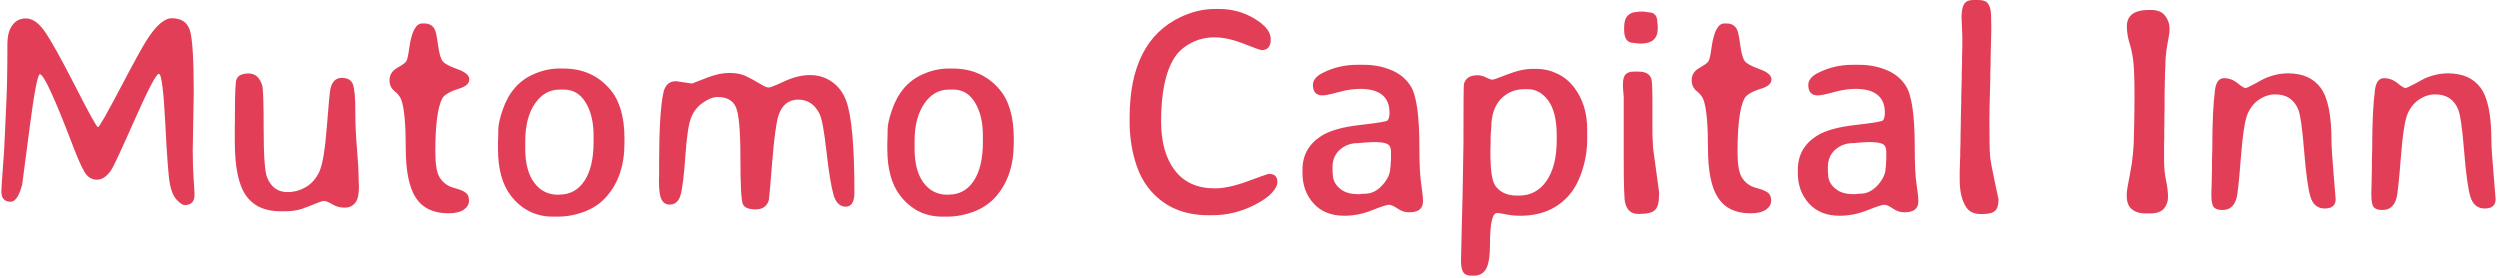 <svg xmlns="http://www.w3.org/2000/svg" version="1.1" xmlns:xlink="http://www.w3.org/1999/xlink" xmlns:svgjs="http://svgjs.dev/svgjs" width="2000" height="222" viewBox="0 0 2000 222"><g transform="matrix(1,0,0,1,-1.212,-0.728)"><svg viewBox="0 0 396 44" data-background-color="#ffffff" preserveAspectRatio="xMidYMid meet" height="222" width="2000" xmlns="http://www.w3.org/2000/svg" xmlns:xlink="http://www.w3.org/1999/xlink"><g id="tight-bounds" transform="matrix(1,0,0,1,0.24,0.144)"><svg viewBox="0 0 395.52 43.712" height="43.712" width="395.52"><g><svg viewBox="0 0 395.52 43.712" height="43.712" width="395.52"><g><svg viewBox="0 0 395.52 43.712" height="43.712" width="395.52"><g id="textblocktransform"><svg viewBox="0 0 395.52 43.712" height="43.712" width="395.52" id="textblock"><g><svg viewBox="0 0 395.52 43.712" height="43.712" width="395.52"><g transform="matrix(1,0,0,1,0,0)"><svg width="395.52" viewBox="3.91 -36.08 419.9 46.41" height="43.712" data-palette-color="#e23e57"><path d="M36.43-3.3L36.43-3.3Q36.43-1.56 34.79-1.56L34.79-1.56Q34.25-1.56 33.44-2.44 32.62-3.32 32.28-5.13 31.93-6.93 31.51-15.3 31.08-23.66 30.43-23.66 29.79-23.66 26.38-15.97 22.97-8.28 22.41-7.45L22.41-7.45Q21.31-5.83 20-5.83 18.68-5.83 17.9-7.15 17.11-8.47 15.8-11.94L15.8-11.94Q11.35-23.58 10.4-23.58L10.4-23.58Q9.84-23.58 8.65-14.42 7.47-5.25 7.42-5.03L7.42-5.03Q6.67-2.12 5.47-2.12L5.47-2.12Q3.91-2.12 3.91-3.86L3.91-3.86Q3.91-4.42 4.16-7.7 4.42-10.99 4.49-13.15 4.57-15.31 4.75-18.84 4.93-22.36 4.93-28.69L4.93-28.69Q4.93-30.44 5.54-31.49L5.54-31.49Q6.4-32.98 8.03-32.98 9.67-32.98 11.19-30.82 12.72-28.66 16.3-21.67 19.87-14.67 20.18-14.67 20.48-14.67 23.89-21.15 27.29-27.64 28.42-29.39L28.42-29.39Q30.74-33.01 32.62-33.01L32.62-33.01Q34.94-33.01 35.62-31.07 36.3-29.13 36.3-20.46L36.3-20.46 36.13-10.77Q36.13-8.03 36.28-5.97 36.43-3.91 36.43-3.3ZM52.07-3.74L52.07-3.74Q53.71-3.74 55.16-4.58 56.61-5.42 57.43-7.15 58.25-8.89 58.7-14.67 59.15-20.46 59.3-21.07L59.3-21.07Q59.71-22.97 61.22-22.97 62.72-22.97 63.11-21.84 63.5-20.7 63.5-17.48 63.5-14.26 63.78-11.02 64.06-7.79 64.06-5.79L64.06-5.79 64.11-4.69Q64.11-2.61 63.44-1.87 62.77-1.12 61.68-1.12 60.59-1.12 59.64-1.68 58.69-2.25 58.27-2.25 57.86-2.25 56.75-1.78 55.64-1.32 54.5-0.92 53.37-0.51 51.46-0.51L51.46-0.51 50.88-0.51Q46.97-0.51 45.09-3.17 43.21-5.83 43.21-12.26L43.21-12.26 43.21-14.82 43.23-15.45 43.23-16.7Q43.23-22.07 43.5-22.73L43.5-22.73Q43.89-23.71 45.54-23.71 47.19-23.71 47.82-21.73L47.82-21.73Q48.07-20.97 48.07-14.31 48.07-7.64 48.65-6.2L48.65-6.2Q49.66-3.74 52.07-3.74ZM73.71-2.75Q71.99-5.32 71.99-11.18 71.99-17.04 71.28-19.17L71.28-19.17Q70.99-20.04 70.12-20.73 69.26-21.41 69.26-22.56 69.26-23.71 70.19-24.41L70.19-24.41Q70.38-24.56 71.11-24.99 71.85-25.42 72.09-25.78L72.09-25.78Q72.33-26.12 72.6-28.13L72.6-28.13Q73.19-32.13 74.75-32.13L74.75-32.13 75.12-32.13Q76.36-32.13 76.87-31.13L76.87-31.13Q77.14-30.64 77.42-28.54 77.7-26.44 78.19-25.79 78.68-25.15 80.68-24.44 82.69-23.73 82.69-22.72 82.69-21.7 81.05-21.19L81.05-21.19Q78.61-20.43 78.12-19.48L78.12-19.48Q76.97-17.26 76.97-10.52L76.97-10.52Q76.97-7.4 77.68-6.24 78.39-5.08 79.66-4.59L79.66-4.59Q79.78-4.54 80.67-4.28 81.56-4.03 82.1-3.63 82.64-3.22 82.64-2.31 82.64-1.39 81.76-0.78L81.76-0.78Q80.83-0.17 79.17-0.17L79.17-0.17Q75.43-0.17 73.71-2.75ZM92.11-12.35L92.11-12.35 92.11-11.01Q92.11-7.37 93.61-5.33 95.11-3.3 97.62-3.3L97.62-3.3 97.87-3.32Q100.53-3.32 102.07-5.63 103.61-7.93 103.61-12.21L103.61-12.21 103.61-13.28Q103.61-16.6 102.29-18.8 100.97-21 98.6-21L98.6-21 97.89-21Q95.35-21 93.73-18.63 92.11-16.26 92.11-12.35ZM108.81-12.77L108.81-12.77 108.81-11.99Q108.81-6.42 105.78-2.98L105.78-2.98Q104.34-1.32 102.09-0.46 99.85 0.39 97.58 0.39L97.58 0.39 96.77 0.39Q92.45 0.39 89.71-3.1L89.71-3.1Q87.52-5.91 87.52-10.99L87.52-10.99 87.52-12.21Q87.57-12.99 87.57-14.26L87.57-14.26Q87.57-15.45 88.32-17.63L88.32-17.63Q89.81-21.95 93.45-23.56L93.45-23.56Q95.65-24.54 97.75-24.54L97.75-24.54 98.53-24.54Q103.39-24.54 106.36-21.07L106.36-21.07Q108.81-18.24 108.81-12.77ZM122.91-23.07Q124.82-23.8 126.47-23.8 128.12-23.8 129.23-23.28 130.34-22.75 131.5-22.05 132.66-21.34 133.07-21.34 133.49-21.34 135.73-22.39 137.98-23.44 140.05-23.44 142.13-23.44 143.76-22.29 145.4-21.14 146.16-19.04L146.16-19.04Q147.52-15.28 147.52-3.69L147.52-3.69Q147.52-1.29 146.05-1.29 144.57-1.29 143.98-3.36 143.4-5.42 142.82-10.55 142.25-15.67 141.66-16.89L141.66-16.89Q140.47-19.31 138.06-19.31 135.66-19.31 134.76-16.7L134.76-16.7Q134.17-14.94 133.68-8.8 133.19-2.66 133.12-2.42L133.12-2.42Q132.66-0.83 130.91-0.83 129.16-0.83 128.75-1.7 128.33-2.56 128.33-9.48 128.33-16.41 127.55-18.08 126.77-19.75 124.5-19.75L124.5-19.75Q123.4-19.75 122.05-18.82 120.69-17.9 120.05-16.33 119.4-14.77 119.06-9.8 118.72-4.83 118.25-3.23 117.79-1.64 116.42-1.64L116.42-1.64Q115.47-1.64 115.04-2.51 114.61-3.39 114.61-5.69L114.61-5.69 114.64-6.59Q114.64-7.52 114.64-8.45L114.64-8.45Q114.64-17.02 115.35-20.43L115.35-20.43Q115.76-22.41 117.49-22.41L117.49-22.41 120.18-22.02 122.91-23.07ZM157.65-12.35L157.65-12.35 157.65-11.01Q157.65-7.37 159.15-5.33 160.66-3.3 163.17-3.3L163.17-3.3 163.42-3.32Q166.08-3.32 167.61-5.63 169.15-7.93 169.15-12.21L169.15-12.21 169.15-13.28Q169.15-16.6 167.83-18.8 166.52-21 164.15-21L164.15-21 163.44-21Q160.9-21 159.28-18.63 157.65-16.26 157.65-12.35ZM174.35-12.77L174.35-12.77 174.35-11.99Q174.35-6.42 171.33-2.98L171.33-2.98Q169.88-1.32 167.64-0.46 165.39 0.39 163.12 0.39L163.12 0.39 162.32 0.39Q158 0.39 155.26-3.1L155.26-3.1Q153.06-5.91 153.06-10.99L153.06-10.99 153.06-12.21Q153.11-12.99 153.11-14.26L153.11-14.26Q153.11-15.45 153.87-17.63L153.87-17.63Q155.36-21.95 159-23.56L159-23.56Q161.19-24.54 163.29-24.54L163.29-24.54 164.07-24.54Q168.93-24.54 171.91-21.07L171.91-21.07Q174.35-18.24 174.35-12.77ZM199.15-15.65L199.15-15.65Q199.15-10.42 201.46-7.4 203.77-4.37 208.21-4.37L208.21-4.37Q210.5-4.37 213.79-5.59 217.07-6.81 217.32-6.81L217.32-6.81Q218.73-6.81 218.73-5.4L218.73-5.4Q218.73-4.64 217.8-3.61 216.88-2.59 214.8-1.54L214.8-1.54Q211.43 0.15 207.82 0.15L207.82 0.15 207.06 0.15Q201.03 0.15 197.44-3.93L197.44-3.93Q195.66-5.93 194.76-9.03 193.85-12.13 193.85-15.6L193.85-15.6 193.85-16.38Q193.88-29.15 202.42-33.2L202.42-33.2Q205.3-34.57 208.21-34.57L208.21-34.57 208.92-34.57Q212.17-34.57 214.89-32.93 217.61-31.3 217.61-29.47 217.61-27.64 216.07-27.64L216.07-27.64Q215.8-27.64 213.08-28.71 210.36-29.79 208.16-29.79 205.96-29.79 204.15-28.82 202.33-27.86 201.35-26.29L201.35-26.29Q199.15-22.78 199.15-15.65ZM228.06-6.71L228.06-6.71Q228.06-5.15 229.57-4.1L229.57-4.1Q230.57-3.39 232.4-3.39L232.4-3.39 232.55-3.39Q232.99-3.47 233.48-3.47L233.48-3.47Q235.11-3.47 236.42-4.93 237.72-6.4 237.72-7.74L237.72-7.74 237.77-8.03 237.85-9.33 237.85-10.6Q237.85-11.5 237.25-11.83 236.65-12.16 234.97-12.16L234.97-12.16 234.62-12.16 234.45-12.13 234.14-12.13 233.11-12.06Q232.6-11.99 232.28-11.99L232.28-11.99Q230.52-11.99 229.26-10.89 228.01-9.79 228.01-7.96L228.01-7.96 228.01-7.25Q228.06-6.86 228.06-6.71ZM226.32-20.02L226.32-20.02Q224.71-20.02 224.71-21.78L224.71-21.78Q224.71-23 226.4-23.83L226.4-23.83Q229.08-25.17 232.13-25.17L232.13-25.17 233.31-25.17Q235.75-25.17 237.88-24.29 240.02-23.41 241.17-21.58L241.17-21.58Q242.63-19.26 242.63-11.3L242.63-11.3Q242.63-7.1 242.94-5.1 243.24-3.1 243.24-2.17L243.24-2.17Q243.24-0.34 240.9-0.34L240.9-0.34Q239.85-0.34 238.94-0.98 238.04-1.61 237.5-1.61 236.97-1.61 234.65-0.68 232.33 0.24 229.98 0.24L229.98 0.24Q226.69 0.24 224.82-1.83 222.95-3.91 222.95-6.93L222.95-6.93 222.95-7.5Q222.95-11.21 226.18-13.23L226.18-13.23Q228.28-14.55 232.66-15.04 237.04-15.53 237.28-15.82L237.28-15.82Q237.6-16.19 237.6-17.07L237.6-17.07Q237.6-17.33 237.58-17.63L237.58-17.63Q237.26-21.09 232.69-21.12L232.69-21.12Q231.01-21.12 229.01-20.57 227.01-20.02 226.32-20.02ZM265.75-12.45L265.75-12.45 265.75-13.28Q265.75-17.21 264.33-19.14 262.92-21.07 260.84-21.07L260.84-21.07 260.38-21.07Q257.89-21.07 256.31-19.37 254.74-17.68 254.74-14.67L254.74-14.67 254.67-13.92 254.62-12.89 254.62-11.84 254.59-11.06 254.59-10.3Q254.59-6.05 255.37-4.88L255.37-4.88Q256.52-3.15 259.13-3.15L259.13-3.15 259.38-3.15Q262.33-3.15 264.04-5.64 265.75-8.13 265.75-12.45ZM252.42-23.41L252.42-23.41Q253.13-23.41 253.88-23.03 254.64-22.66 254.91-22.66 255.18-22.66 257.5-23.57 259.82-24.49 261.79-24.49L261.79-24.49 262.33-24.49Q264.14-24.49 265.82-23.69 267.51-22.9 268.68-21.36L268.68-21.36Q270.88-18.48 270.88-14.31L270.88-14.31 270.88-12.6Q270.88-9.94 270.02-7.32L270.02-7.32Q269.17-4.69 267.7-3.08L267.7-3.08Q264.7 0.24 259.62 0.24L259.62 0.24Q258.35 0.24 257.24 0.01 256.13-0.22 255.71-0.22L255.71-0.22Q254.52-0.22 254.52 4.98L254.52 4.98Q254.52 7.98 253.87 9.16 253.22 10.33 251.81 10.33L251.81 10.33 251.37 10.33Q250.44 10.33 250.04 9.78 249.64 9.23 249.64 7.84L249.64 7.84 249.64 7.32 249.66 6.79 249.76 2.44 249.9-3.05 250.05-11.91Q250.05-21.58 250.12-21.9L250.12-21.9Q250.49-23.41 252.42-23.41ZM282.76-31.74L282.76-31.27Q282.76-28.74 279.88-28.74L279.88-28.74 279.69-28.74 279.59-28.76 278.86-28.83Q278.76-28.86 278.69-28.86L278.69-28.86Q277.1-28.86 277.1-31.03L277.1-31.03 277.1-31.49Q277.1-32.84 277.71-33.45 278.32-34.06 279.22-34.06L279.22-34.06 279.78-34.13 280.35-34.13 281.18-34.01Q282.69-34.01 282.69-32.3L282.69-32.3 282.76-31.74ZM281.96-11.25L281.96-11.25 282.98-3.76 282.98-3.22 282.96-2.98Q282.96-1.39 282.3-0.73 281.64-0.07 279.74-0.07L279.74-0.07 279.44-0.07Q277.73-0.07 277.27-1.93L277.27-1.93Q277.03-2.88 277.03-9.28L277.03-9.28 277.03-19.73 276.9-21.36 276.9-21.9Q276.9-23.1 277.34-23.56 277.78-24.02 278.73-24.02L278.73-24.02 279.56-24.02Q281.3-24.02 281.69-22.78L281.69-22.78Q281.86-22.24 281.86-18.77L281.86-18.77 281.86-13.5 281.93-12.04Q281.96-11.74 281.96-11.25ZM292.93-2.75Q291.21-5.32 291.21-11.18 291.21-17.04 290.5-19.17L290.5-19.17Q290.21-20.04 289.34-20.73 288.47-21.41 288.47-22.56 288.47-23.71 289.4-24.41L289.4-24.41Q289.6-24.56 290.33-24.99 291.06-25.42 291.31-25.78L291.31-25.78Q291.55-26.12 291.82-28.13L291.82-28.13Q292.4-32.13 293.97-32.13L293.97-32.13 294.33-32.13Q295.58-32.13 296.09-31.13L296.09-31.13Q296.36-30.64 296.64-28.54 296.92-26.44 297.41-25.79 297.9-25.15 299.9-24.44 301.9-23.73 301.9-22.72 301.9-21.7 300.27-21.19L300.27-21.19Q297.82-20.43 297.34-19.48L297.34-19.48Q296.19-17.26 296.19-10.52L296.19-10.52Q296.19-7.4 296.9-6.24 297.6-5.08 298.87-4.59L298.87-4.59Q299-4.54 299.89-4.28 300.78-4.03 301.32-3.63 301.85-3.22 301.85-2.31 301.85-1.39 300.97-0.78L300.97-0.78Q300.05-0.17 298.39-0.17L298.39-0.17Q294.65-0.17 292.93-2.75ZM311.44-6.71L311.44-6.71Q311.44-5.15 312.96-4.1L312.96-4.1Q313.96-3.39 315.79-3.39L315.79-3.39 315.94-3.39Q316.38-3.47 316.86-3.47L316.86-3.47Q318.5-3.47 319.81-4.93 321.11-6.4 321.11-7.74L321.11-7.74 321.16-8.03 321.23-9.33 321.23-10.6Q321.23-11.5 320.64-11.83 320.04-12.16 318.35-12.16L318.35-12.16 318.01-12.16 317.84-12.13 317.52-12.13 316.5-12.06Q315.99-11.99 315.67-11.99L315.67-11.99Q313.91-11.99 312.65-10.89 311.4-9.79 311.4-7.96L311.4-7.96 311.4-7.25Q311.44-6.86 311.44-6.71ZM309.71-20.02L309.71-20.02Q308.1-20.02 308.1-21.78L308.1-21.78Q308.1-23 309.78-23.83L309.78-23.83Q312.47-25.17 315.52-25.17L315.52-25.17 316.69-25.17Q319.14-25.17 321.27-24.29 323.41-23.41 324.55-21.58L324.55-21.58Q326.02-19.26 326.02-11.3L326.02-11.3Q326.02-7.1 326.32-5.1 326.63-3.1 326.63-2.17L326.63-2.17Q326.63-0.34 324.29-0.34L324.29-0.34Q323.24-0.34 322.33-0.98 321.43-1.61 320.89-1.61 320.36-1.61 318.04-0.68 315.72 0.24 313.37 0.24L313.37 0.24Q310.08 0.24 308.21-1.83 306.34-3.91 306.34-6.93L306.34-6.93 306.34-7.5Q306.34-11.21 309.56-13.23L309.56-13.23Q311.66-14.55 316.05-15.04 320.43-15.53 320.67-15.82L320.67-15.82Q320.99-16.19 320.99-17.07L320.99-17.07Q320.99-17.33 320.97-17.63L320.97-17.63Q320.65-21.09 316.08-21.12L316.08-21.12Q314.4-21.12 312.4-20.57 310.39-20.02 309.71-20.02ZM335.86-36.08L335.86-36.08 336.66-36.08Q337.83-36.08 338.25-35.6 338.66-35.11 338.79-34.38 338.91-33.64 338.91-31.1L338.91-31.1 338.79-25.98 338.79-25.12 338.74-23.83 338.74-22.97 338.61-17.77 338.61-16.92 338.59-16.06Q338.59-11.06 338.7-9.85 338.81-8.64 339.47-5.59 340.13-2.54 340.13-2.51L340.13-2.51Q340.13-1.15 339.55-0.6 338.98-0.05 337.49-0.05L337.49-0.05 337.08-0.05Q335.47-0.05 334.71-1.17L334.71-1.17Q333.59-2.81 333.59-5.83L333.59-5.83 333.59-7.4 333.61-7.81 333.66-9.4 333.68-9.81Q333.68-10.23 333.68-10.64L333.68-10.64 333.73-12.35 333.73-13.21 333.78-15.38 333.78-16.24 333.85-18.85 333.85-19.7 333.93-22.73Q333.93-23.17 333.93-23.61L333.93-23.61 333.98-25.32 333.98-26.17 334.03-28.32 334.03-30 333.9-33.18Q333.9-34.72 334.34-35.4 334.78-36.08 335.86-36.08ZM361.71-3.08L361.71-3.49Q361.71-4.05 362.29-6.98L362.29-6.98Q362.93-10.16 362.93-13.84L362.93-13.84 362.98-15.65 362.98-16.55 363-17.46 363-18.36 363.02-19.24Q363.02-23.73 362.85-25.45 362.68-27.17 362.21-28.71 361.73-30.25 361.73-31.64L361.73-31.64Q361.73-34.4 365.44-34.4L365.44-34.4 365.86-34.4Q367.39-34.4 368.15-33.45 368.91-32.5 368.91-31.32L368.91-31.32 368.91-30.96Q368.91-30.49 368.55-28.59 368.2-26.68 368.2-24.61L368.2-24.61 368.15-23.73 368.08-20.09 368.08-17.82 368.05-16.46Q368.05-15.8 368.05-15.14L368.05-15.14 368.03-14.7 368.03-12.94 368-12.06 368-8.84Q368-7.28 368.33-5.69 368.66-4.1 368.66-2.94 368.66-1.78 367.97-0.96 367.27-0.15 365.61-0.15L365.61-0.15 364.78-0.15Q363.46-0.15 362.58-0.85 361.71-1.56 361.71-3.08L361.71-3.08ZM376.57-20.97Q376.84-22.92 378.09-22.92 379.33-22.92 380.36-22.09 381.38-21.26 381.67-21.26 381.97-21.26 383.27-21.98 384.58-22.71 384.9-22.85L384.9-22.85Q386.87-23.73 388.88-23.73L388.88-23.73Q392.59-23.73 394.38-21.26 396.18-18.8 396.18-12.33L396.18-12.33Q396.18-11.01 396.53-6.85 396.88-2.69 396.88-2.56L396.88-2.56Q396.88-0.98 395.05-0.98 393.22-0.98 392.62-3 392.03-5.03 391.57-10.71 391.12-16.38 390.56-17.7L390.56-17.7Q389.51-20.19 386.73-20.19L386.73-20.19Q385.34-20.19 384.08-19.38 382.82-18.58 382.1-17.02 381.38-15.45 380.93-9.62 380.48-3.78 380.21-2.78 379.94-1.78 379.37-1.26 378.79-0.73 377.78-0.73 376.77-0.73 376.36-1.21 375.96-1.68 375.96-3.25L375.96-3.25 375.96-3.86 375.99-4.49 376.06-7.67Q376.06-8.3 376.06-8.94L376.06-8.94 376.11-10.84Q376.11-17.46 376.57-20.97L376.57-20.97ZM403.5-20.97Q403.77-22.92 405.01-22.92 406.26-22.92 407.28-22.09 408.31-21.26 408.6-21.26 408.89-21.26 410.2-21.98 411.51-22.71 411.82-22.85L411.82-22.85Q413.8-23.73 415.8-23.73L415.8-23.73Q419.51-23.73 421.31-21.26 423.1-18.8 423.1-12.33L423.1-12.33Q423.1-11.01 423.46-6.85 423.81-2.69 423.81-2.56L423.81-2.56Q423.81-0.98 421.98-0.98 420.15-0.98 419.55-3 418.95-5.03 418.5-10.71 418.05-16.38 417.49-17.7L417.49-17.7Q416.44-20.19 413.65-20.19L413.65-20.19Q412.26-20.19 411-19.38 409.75-18.58 409.03-17.02 408.31-15.45 407.86-9.62 407.4-3.78 407.14-2.78 406.87-1.78 406.29-1.26 405.72-0.73 404.71-0.73 403.69-0.73 403.29-1.21 402.89-1.68 402.89-3.25L402.89-3.25 402.89-3.86 402.91-4.49 402.98-7.67Q402.98-8.3 402.98-8.94L402.98-8.94 403.03-10.84Q403.03-17.46 403.5-20.97L403.5-20.97Z" opacity="1" transform="matrix(1,0,0,1,0,0)" fill="#e23e57" class="wordmark-text-0" data-fill-palette-color="primary" id="text-0"></path></svg></g></svg></g></svg></g></svg></g></svg></g><defs></defs></svg><rect width="395.52" height="43.712" fill="none" stroke="none" visibility="hidden"></rect></g></svg></g></svg>